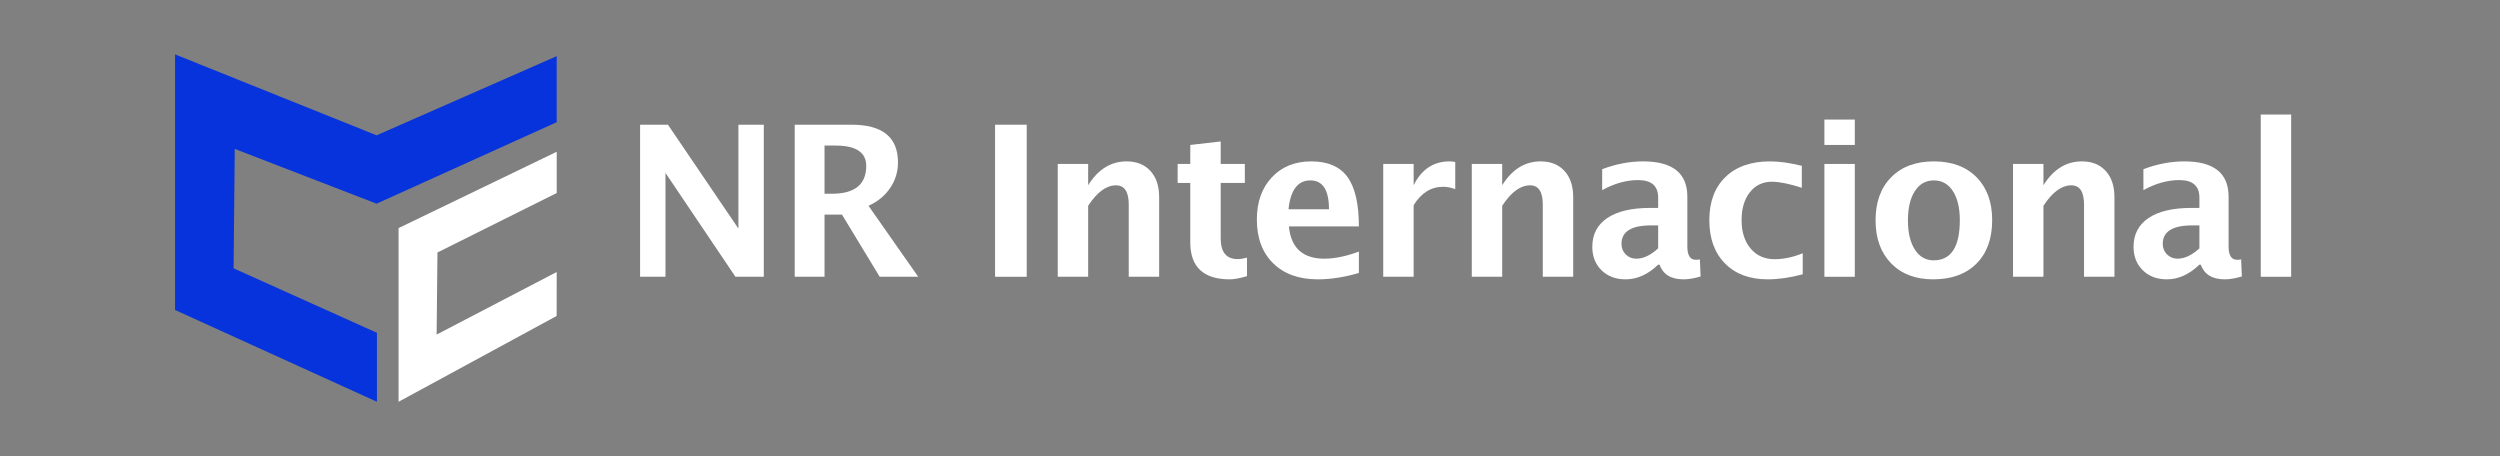 <?xml version="1.0" encoding="UTF-8" standalone="no"?>
<svg xmlns="http://www.w3.org/2000/svg" xmlns:xlink="http://www.w3.org/1999/xlink" xmlns:serif="http://www.serif.com/" width="100%" height="100%" viewBox="0 0 5000 913" version="1.1" xml:space="preserve" style="fill-rule:evenodd;clip-rule:evenodd;stroke-linejoin:round;stroke-miterlimit:2;">
    <rect x="0" y="0" width="5000" height="913" fill="#808080" stroke="none"/>
    <rect id="Prancheta1" x="0" y="0" width="5000" height="912.32" style="fill:none;"></rect>
    <g id="Camada-1" serif:id="Camada 1">
        <g>
            <path d="M753.865,803.537L753.865,665.62L467.19,536.674L469.507,297.828L753.177,407.341L1113.4,244.378L1113.4,112.316L753.186,270.649L350.098,108.783L350.098,619.962L753.865,803.537Z" style="fill:rgb(6,51,219);fill-rule:nonzero;"></path>
            <path d="M797.146,456.158L797.146,803.538L1113.29,631.933L1113.4,543.992L873.259,669.129L874.892,504.942L1113.4,386.046L1113.4,303.533L797.146,456.158Z" style="fill:white;fill-rule:nonzero;"></path>
            <g>
                <path d="M1280.19,553.533L1280.19,249.415L1335.88,249.415L1476.84,457.16L1476.84,249.415L1527.59,249.415L1527.59,553.533L1470.88,553.533L1330.94,345.788L1330.94,553.533L1280.19,553.533Z" style="fill:white;fill-rule:nonzero;"></path>
                <path d="M1589.45,553.533L1589.45,249.415L1703.29,249.415C1765.07,249.415 1795.96,274.553 1795.96,324.828C1795.96,343.596 1790.72,360.685 1780.24,376.097C1769.76,391.508 1755.34,403.323 1736.99,411.543L1836.44,553.533L1759.39,553.533L1683.97,429.214L1649.04,429.214L1649.04,553.533L1589.45,553.533ZM1649.04,387.501L1663.63,387.501C1709.52,387.501 1732.47,368.939 1732.47,331.815C1732.47,304.691 1711.99,291.129 1671.03,291.129L1649.04,291.129L1649.04,387.501Z" style="fill:white;fill-rule:nonzero;"></path>
                <rect x="1990.14" y="249.415" width="63.289" height="304.118" style="fill:white;"></rect>
                <path d="M2115.49,553.533L2115.49,327.91L2176.31,327.91L2176.31,370.446C2196.18,338.664 2221.79,322.773 2253.16,322.773C2273.3,322.773 2289.19,329.143 2300.84,341.883C2312.48,354.623 2318.3,372.021 2318.3,394.077L2318.3,553.533L2257.48,553.533L2257.48,409.077C2257.48,383.46 2248.99,370.651 2232,370.651C2212.68,370.651 2194.12,384.282 2176.31,411.543L2176.31,553.533L2115.49,553.533Z" style="fill:white;fill-rule:nonzero;"></path>
                <path d="M2493.99,552.3C2479.47,556.547 2468.03,558.67 2459.67,558.67C2406.93,558.67 2380.56,534.012 2380.56,484.695L2380.56,365.925L2355.29,365.925L2355.29,327.91L2380.56,327.91L2380.56,289.896L2441.39,282.909L2441.39,327.91L2489.67,327.91L2489.67,365.925L2441.39,365.925L2441.39,476.682C2441.39,504.354 2452.69,518.189 2475.29,518.189C2480.5,518.189 2486.73,517.231 2493.99,515.313L2493.99,552.3Z" style="fill:white;fill-rule:nonzero;"></path>
                <path d="M2717.76,545.93C2688.86,554.423 2661.46,558.67 2635.57,558.67C2597.89,558.67 2568.17,547.985 2546.39,526.614C2524.6,505.244 2513.71,476.065 2513.71,439.078C2513.71,404.145 2523.68,376.028 2543.61,354.726C2563.54,333.424 2589.88,322.773 2622.62,322.773C2655.64,322.773 2679.75,333.184 2694.95,354.007C2710.16,374.829 2717.76,407.776 2717.76,452.845L2577.83,452.845C2581.93,495.86 2605.57,517.368 2648.72,517.368C2669.13,517.368 2692.14,512.641 2717.76,503.189L2717.76,545.93ZM2577,418.529L2657.96,418.529C2657.96,380.035 2645.57,360.788 2620.77,360.788C2595.57,360.788 2580.98,380.035 2577,418.529Z" style="fill:white;fill-rule:nonzero;"></path>
                <path d="M2766.46,553.533L2766.46,327.91L2827.28,327.91L2827.28,370.446C2843.04,338.664 2867.01,322.773 2899.2,322.773C2903.04,322.773 2906.81,323.184 2910.51,324.006L2910.51,378.254C2901.87,375.103 2893.86,373.528 2886.46,373.528C2862.22,373.528 2842.49,385.789 2827.28,410.31L2827.28,553.533L2766.46,553.533Z" style="fill:white;fill-rule:nonzero;"></path>
                <path d="M2943.58,553.533L2943.58,327.91L3004.4,327.91L3004.4,370.446C3024.27,338.664 3049.89,322.773 3081.26,322.773C3101.39,322.773 3117.28,329.143 3128.93,341.883C3140.57,354.623 3146.39,372.021 3146.39,394.077L3146.39,553.533L3085.57,553.533L3085.57,409.077C3085.57,383.46 3077.08,370.651 3060.09,370.651C3040.78,370.651 3022.21,384.282 3004.4,411.543L3004.4,553.533L2943.58,553.533Z" style="fill:white;fill-rule:nonzero;"></path>
                <path d="M3316.33,529.286C3296.06,548.875 3274.34,558.67 3251.19,558.67C3231.46,558.67 3215.44,552.642 3203.11,540.587C3190.78,528.532 3184.61,512.915 3184.61,493.737C3184.61,468.805 3194.58,449.592 3214.51,436.098C3234.44,422.605 3262.97,415.858 3300.1,415.858L3316.33,415.858L3316.33,395.309C3316.33,371.884 3302.97,360.172 3276.26,360.172C3252.56,360.172 3228.59,366.884 3204.34,380.309L3204.34,338.39C3231.88,327.979 3259.14,322.773 3286.12,322.773C3345.17,322.773 3374.69,346.267 3374.69,393.255L3374.69,493.12C3374.69,510.792 3380.37,519.628 3391.74,519.628C3393.8,519.628 3396.47,519.354 3399.76,518.806L3401.2,552.916C3388.32,556.752 3376.95,558.67 3367.09,558.67C3342.15,558.67 3326.12,548.875 3319,529.286L3316.33,529.286ZM3316.33,496.614L3316.33,450.79L3301.95,450.79C3262.63,450.79 3242.97,463.12 3242.97,487.778C3242.97,496.134 3245.81,503.155 3251.5,508.84C3257.18,514.525 3264.2,517.368 3272.56,517.368C3286.81,517.368 3301.4,510.45 3316.33,496.614Z" style="fill:white;fill-rule:nonzero;"></path>
                <path d="M3605.45,548.601C3580.24,555.314 3556.89,558.67 3535.38,558.67C3499.35,558.67 3470.89,548.088 3450,526.923C3429.11,505.758 3418.66,476.956 3418.66,440.516C3418.66,403.666 3429.42,374.829 3450.93,354.007C3472.43,333.184 3502.16,322.773 3540.11,322.773C3558.46,322.773 3579.63,325.719 3603.6,331.609L3603.6,375.583C3578.67,367.5 3558.74,363.459 3543.8,363.459C3525.58,363.459 3510.93,370.446 3499.83,384.419C3488.73,398.392 3483.19,416.954 3483.19,440.105C3483.19,463.804 3489.18,482.778 3501.17,497.025C3513.15,511.271 3529.15,518.395 3549.15,518.395C3567.37,518.395 3586.13,514.422 3605.45,506.477L3605.45,548.601Z" style="fill:white;fill-rule:nonzero;"></path>
                <path d="M3648.8,553.533L3648.8,327.91L3709.62,327.91L3709.62,553.533L3648.8,553.533ZM3648.8,289.896L3648.8,239.141L3709.62,239.141L3709.62,289.896L3648.8,289.896Z" style="fill:white;fill-rule:nonzero;"></path>
                <path d="M3866.21,558.67C3831,558.67 3803.02,548.019 3782.27,526.717C3761.52,505.415 3751.14,476.75 3751.14,440.722C3751.14,404.282 3761.58,375.514 3782.47,354.418C3803.37,333.321 3831.76,322.773 3867.65,322.773C3903.68,322.773 3932.14,333.321 3953.03,354.418C3973.92,375.514 3984.36,404.145 3984.36,440.311C3984.36,477.298 3973.88,506.271 3952.93,527.231C3931.97,548.19 3903.06,558.67 3866.21,558.67ZM3867.24,520.655C3902.17,520.655 3919.64,493.874 3919.64,440.311C3919.64,415.789 3915.01,396.405 3905.77,382.158C3896.52,367.911 3883.81,360.788 3867.65,360.788C3851.62,360.788 3838.98,367.911 3829.74,382.158C3820.49,396.405 3815.87,415.926 3815.87,440.722C3815.87,465.243 3820.45,484.695 3829.63,499.079C3838.81,513.463 3851.35,520.655 3867.24,520.655Z" style="fill:white;fill-rule:nonzero;"></path>
                <path d="M4026.07,553.533L4026.07,327.91L4086.89,327.91L4086.89,370.446C4106.76,338.664 4132.37,322.773 4163.74,322.773C4183.88,322.773 4199.77,329.143 4211.42,341.883C4223.06,354.623 4228.88,372.021 4228.88,394.077L4228.88,553.533L4168.06,553.533L4168.06,409.077C4168.06,383.46 4159.57,370.651 4142.58,370.651C4123.26,370.651 4104.7,384.282 4086.89,411.543L4086.89,553.533L4026.07,553.533Z" style="fill:white;fill-rule:nonzero;"></path>
                <path d="M4398.82,529.286C4378.55,548.875 4356.83,558.67 4333.68,558.67C4313.95,558.67 4297.93,552.642 4285.6,540.587C4273.27,528.532 4267.1,512.915 4267.1,493.737C4267.1,468.805 4277.07,449.592 4297,436.098C4316.94,422.605 4345.46,415.858 4382.59,415.858L4398.82,415.858L4398.82,395.309C4398.82,371.884 4385.46,360.172 4358.75,360.172C4335.05,360.172 4311.08,366.884 4286.83,380.309L4286.83,338.39C4314.37,327.979 4341.63,322.773 4368.61,322.773C4427.66,322.773 4457.18,346.267 4457.18,393.255L4457.18,493.12C4457.18,510.792 4462.86,519.628 4474.23,519.628C4476.29,519.628 4478.96,519.354 4482.25,518.806L4483.69,552.916C4470.81,556.752 4459.44,558.67 4449.57,558.67C4424.64,558.67 4408.61,548.875 4401.49,529.286L4398.82,529.286ZM4398.82,496.614L4398.82,450.79L4384.44,450.79C4345.12,450.79 4325.46,463.12 4325.46,487.778C4325.46,496.134 4328.31,503.155 4333.99,508.84C4339.68,514.525 4346.7,517.368 4355.05,517.368C4369.3,517.368 4383.89,510.45 4398.82,496.614Z" style="fill:white;fill-rule:nonzero;"></path>
                <rect x="4521.49" y="229.072" width="60.824" height="324.461" style="fill:white;"></rect>
            </g>
        </g>
    </g>
</svg>
